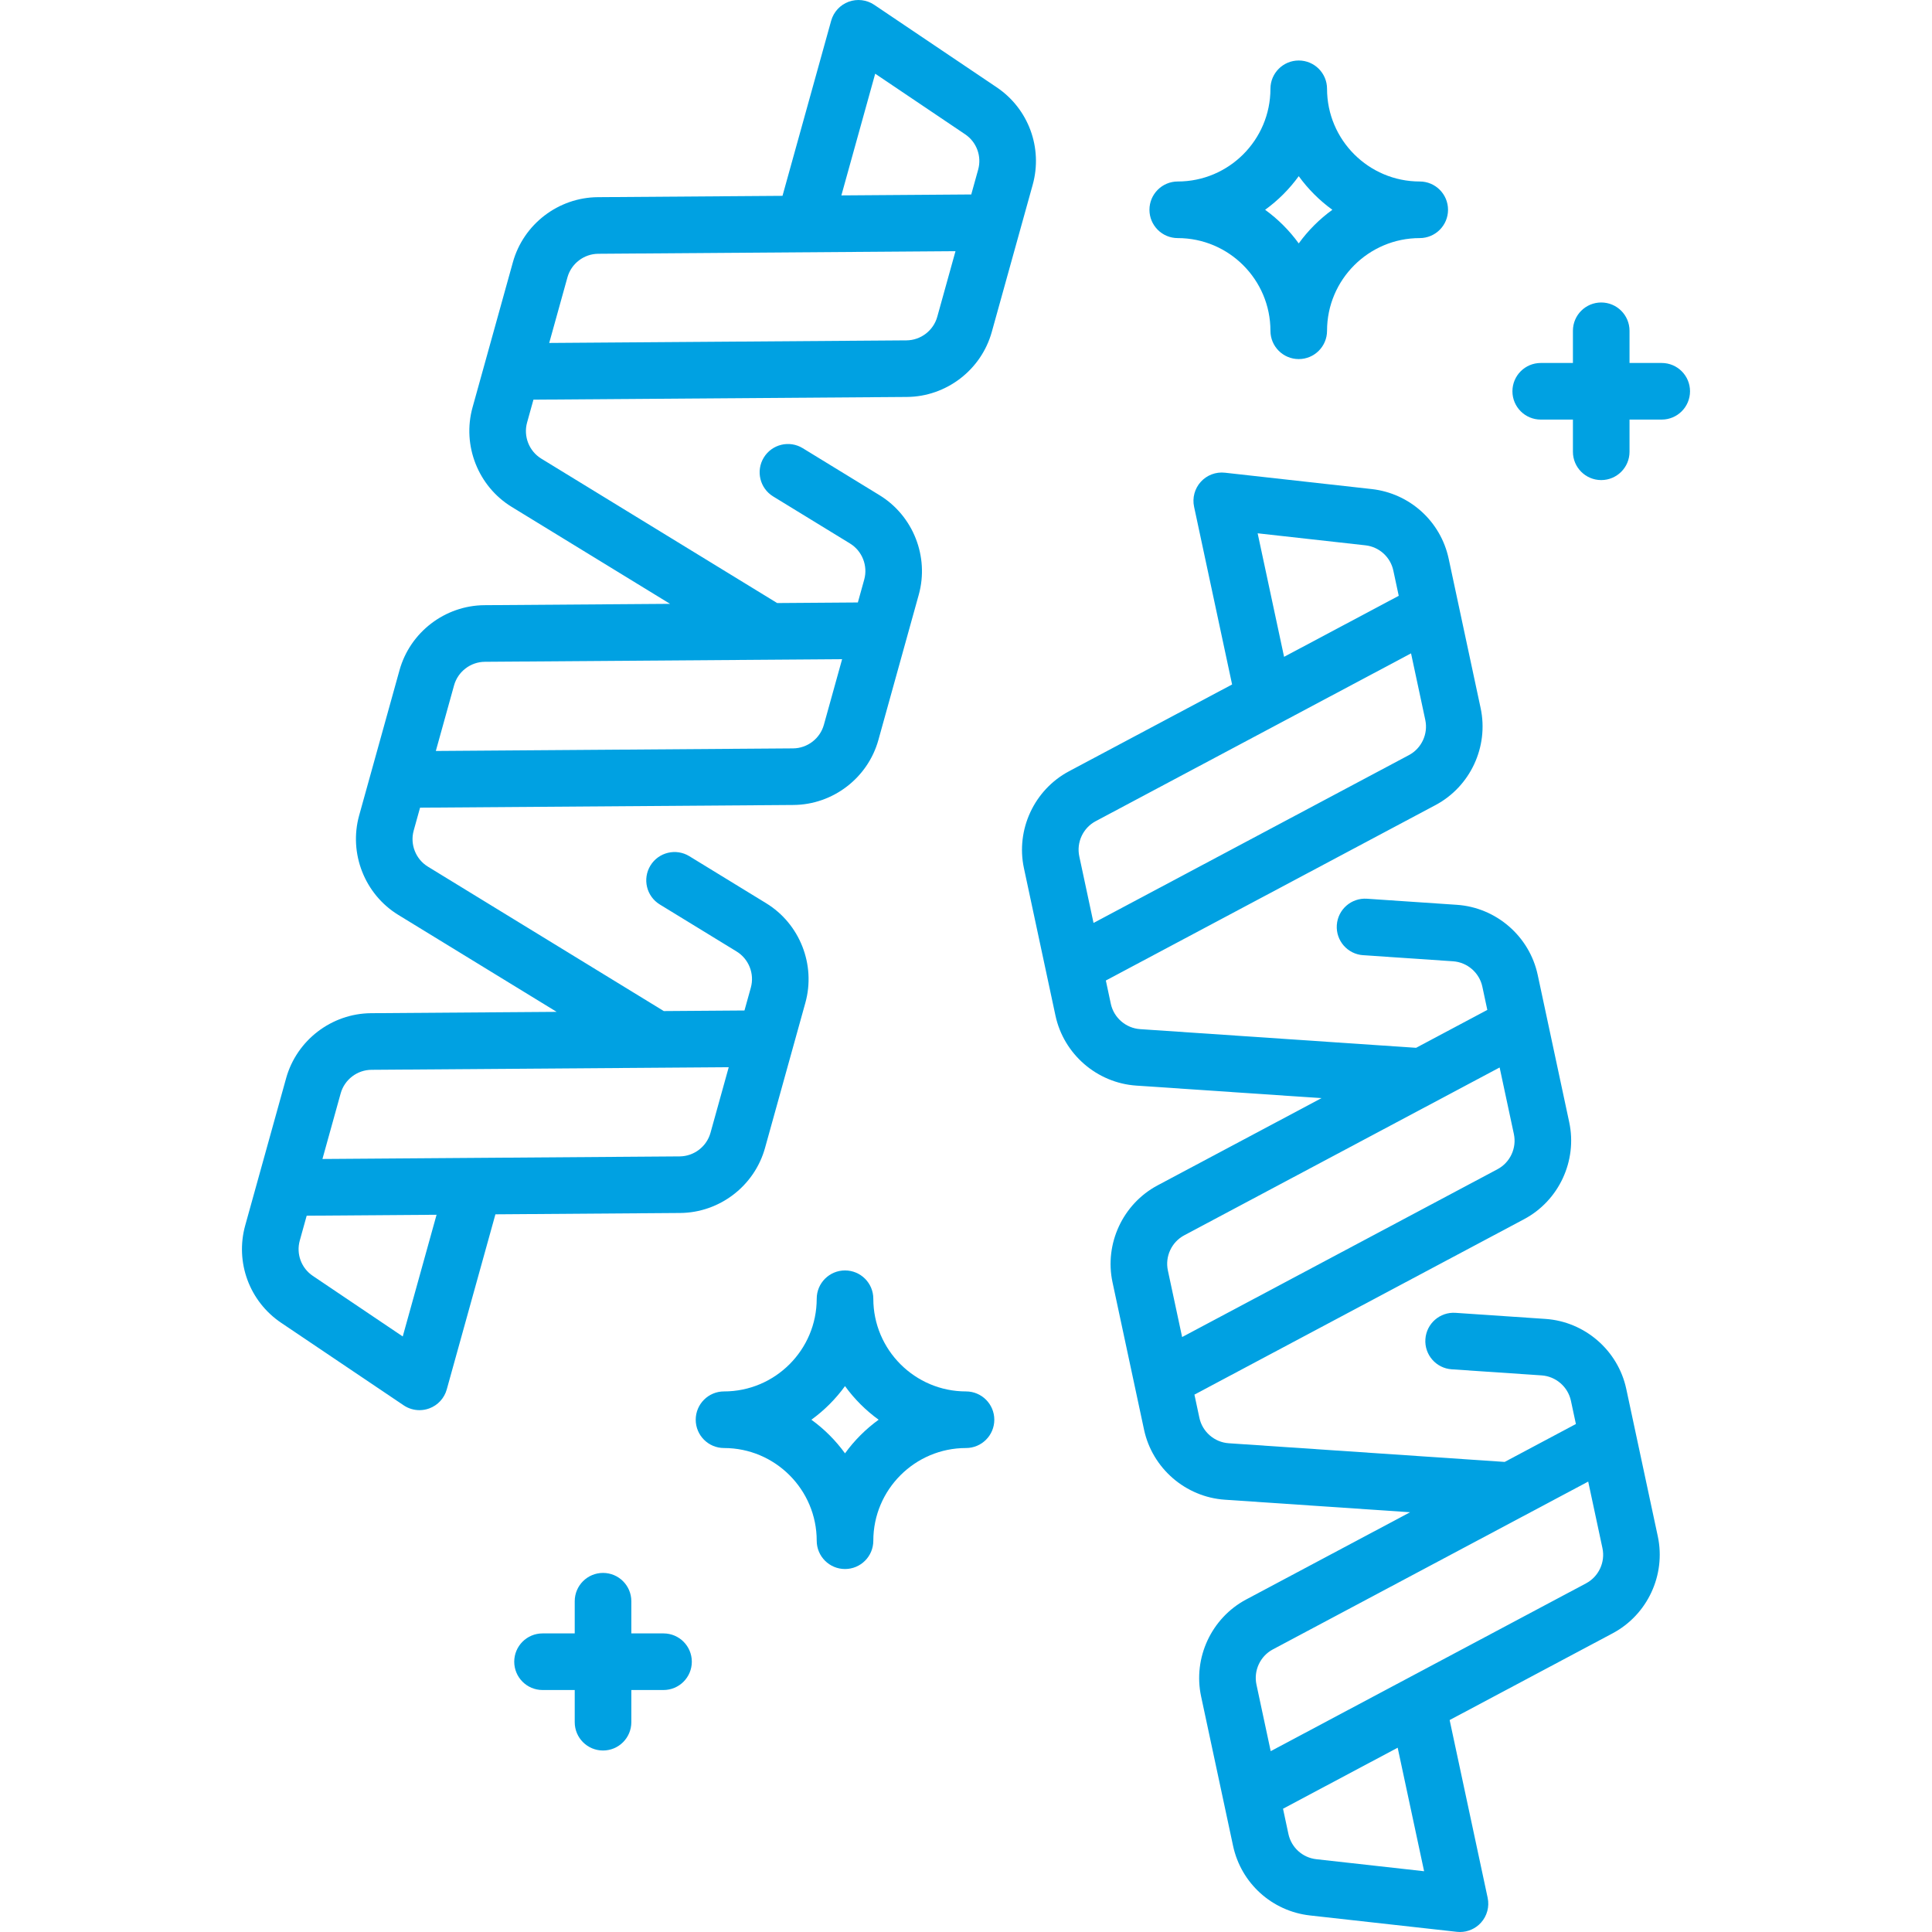 <?xml version="1.0" encoding="UTF-8"?> <svg xmlns="http://www.w3.org/2000/svg" id="Capa_1" height="512px" viewBox="0 0 512 512" width="512px"> <g> <path d="m273.675 48.966c2.716-9.775-1.112-20.15-9.526-25.818l-32.464-21.868c-2-1.347-4.524-1.651-6.787-.816-2.262.834-3.984 2.705-4.63 5.028l-12.878 46.341c-.006.022-.009.044-.015.066l-48.948.354c-10.451.076-19.704 7.162-22.502 17.231l-10.695 38.484c-2.798 10.07 1.473 20.913 10.386 26.37l41.956 25.686-49.193.356c-10.451.075-19.704 7.161-22.502 17.231l-10.695 38.484c-2.798 10.069 1.473 20.913 10.386 26.37l41.956 25.686-49.193.356c-10.451.076-19.704 7.162-22.502 17.231l-10.839 39.002c-2.716 9.775 1.112 20.15 9.526 25.818l32.464 21.869c1.255.845 2.717 1.28 4.191 1.28.875 0 1.753-.153 2.596-.464 2.262-.834 3.984-2.705 4.63-5.028l12.878-46.341c.006-.022.009-.044.015-.066l48.947-.355c10.451-.075 19.704-7.161 22.502-17.231l10.695-38.484c2.798-10.069-1.473-20.913-10.386-26.37l-20.365-12.468c-3.533-2.163-8.149-1.052-10.313 2.48-2.163 3.533-1.052 8.15 2.48 10.313l20.365 12.467c3.231 1.979 4.78 5.911 3.766 9.561l-1.687 6.068-21.379.155-62.516-38.273c-3.231-1.979-4.78-5.911-3.766-9.561l1.687-6.068 98.963-.717c10.451-.076 19.704-7.162 22.502-17.231l10.695-38.484c2.798-10.069-1.473-20.913-10.386-26.371l-20.365-12.468c-3.533-2.163-8.149-1.052-10.313 2.48-2.163 3.533-1.052 8.15 2.48 10.312l20.365 12.467c3.231 1.979 4.78 5.911 3.766 9.562l-1.687 6.068-21.378.155-62.516-38.273c-3.231-1.979-4.78-5.91-3.766-9.561l1.687-6.068 98.963-.717c10.451-.075 19.704-7.161 22.502-17.231zm-166.944 305.21-23.834-16.056c-3.051-2.055-4.439-5.817-3.454-9.361l1.831-6.586 34.42-.25zm81.557-53.967c-1.015 3.651-4.37 6.22-8.159 6.248l-94.678.686 4.832-17.386c1.015-3.651 4.37-6.22 8.159-6.248l94.678-.686zm30.048-108.128c-1.015 3.651-4.37 6.22-8.159 6.248l-94.678.686 4.832-17.386c1.015-3.651 4.37-6.22 8.159-6.248l94.678-.686zm13.599-172.547 23.834 16.055c3.051 2.055 4.439 5.817 3.454 9.361l-1.831 6.586-34.42.249zm16.449 64.419c-1.015 3.651-4.37 6.22-8.159 6.248l-94.678.686 4.832-17.386c1.015-3.651 4.37-6.22 8.159-6.248l94.678-.686z" data-original="#000000" class="active-path" data-old_color="#000000" fill="#00A1E2"></path> <path d="m430.979 368.083c-2.186-10.22-10.995-17.851-21.423-18.556l-23.824-1.612c-4.138-.28-7.71 2.844-7.989 6.977-.28 4.133 2.844 7.71 6.977 7.989l23.824 1.612c3.781.256 6.975 3.022 7.768 6.728l1.317 6.158-18.873 10.044-73.134-4.949c-3.781-.256-6.975-3.022-7.768-6.728l-1.317-6.158 87.366-46.492c9.226-4.91 14.143-15.476 11.957-25.696l-8.355-39.059c-2.187-10.22-10.996-17.851-21.423-18.556l-23.824-1.612c-4.134-.282-7.709 2.844-7.989 6.977s2.844 7.709 6.977 7.989l23.824 1.612c3.781.256 6.975 3.022 7.768 6.728l1.317 6.158-18.875 10.043-73.134-4.948c-3.781-.256-6.975-3.022-7.768-6.728l-1.317-6.158 87.366-46.492c9.226-4.91 14.143-15.477 11.957-25.697l-8.468-39.585c-2.122-9.921-10.322-17.341-20.404-18.465l-38.902-4.336c-2.398-.267-4.775.634-6.392 2.421-1.618 1.788-2.277 4.244-1.773 6.601l10.061 47.033c.005.022.015.042.02.064l-43.214 22.996c-9.226 4.909-14.143 15.476-11.957 25.696l8.355 39.059c2.187 10.22 10.996 17.85 21.423 18.556l49.082 3.321-43.428 23.11c-9.226 4.91-14.143 15.477-11.957 25.697l8.355 39.059c2.187 10.22 10.996 17.85 21.423 18.556l49.082 3.321-43.428 23.11c-9.227 4.91-14.143 15.477-11.957 25.696l8.468 39.585c2.122 9.92 10.322 17.341 20.404 18.465l38.902 4.336c.278.031.556.046.832.046 2.106 0 4.13-.887 5.561-2.468 1.618-1.788 2.277-4.244 1.773-6.601l-10.061-47.033c-.005-.022-.012-.043-.017-.065l43.211-22.995c9.226-4.91 14.143-15.476 11.957-25.696zm-97.69-226.753 28.561 3.184c3.655.407 6.628 3.098 7.398 6.695l1.43 6.685-30.386 16.17zm-42.931 76.297 83.583-44.479 3.775 17.645c.792 3.706-.99 7.537-4.335 9.317l-83.583 44.479-3.775-17.645c-.793-3.706.99-7.537 4.335-9.317zm23.476 109.743 83.583-44.479 3.775 17.645c.792 3.706-.99 7.537-4.335 9.317l-83.583 44.479-3.775-17.645c-.793-3.705.99-7.537 4.335-9.317zm63.567 168.524-28.56-3.184c-3.656-.408-6.629-3.098-7.398-6.695l-1.43-6.684 30.386-16.17zm42.93-76.298-83.582 44.479-3.775-17.646c-.792-3.705.99-7.536 4.335-9.316l83.582-44.479 3.775 17.645c.793 3.706-.989 7.538-4.335 9.317z" data-original="#000000" class="active-path" data-old_color="#000000" fill="#00A1E2"></path> <path d="m256.002 368.742c-13.545 0-24.564-11.02-24.564-24.564 0-4.142-3.358-7.5-7.5-7.5s-7.5 3.358-7.5 7.5c0 13.545-11.02 24.564-24.564 24.564-4.142 0-7.5 3.358-7.5 7.5s3.358 7.5 7.5 7.5c13.545 0 24.564 11.02 24.564 24.564 0 4.142 3.358 7.5 7.5 7.5s7.5-3.358 7.5-7.5c0-13.545 11.02-24.564 24.564-24.564 4.142 0 7.5-3.358 7.5-7.5s-3.358-7.5-7.5-7.5zm-32.065 16.41c-2.478-3.421-5.489-6.433-8.911-8.91 3.422-2.478 6.433-5.489 8.911-8.91 2.478 3.421 5.489 6.433 8.911 8.91-3.422 2.478-6.433 5.489-8.911 8.91z" data-original="#000000" class="active-path" data-old_color="#000000" fill="#00A1E2"></path> <path d="m312.115 63.097c13.545 0 24.564 11.02 24.564 24.565 0 4.142 3.358 7.5 7.5 7.5s7.5-3.358 7.5-7.5c0-13.545 11.02-24.565 24.564-24.565 4.142 0 7.5-3.358 7.5-7.5s-3.358-7.5-7.5-7.5c-13.545 0-24.564-11.02-24.564-24.564 0-4.142-3.358-7.5-7.5-7.5s-7.5 3.358-7.5 7.5c0 13.545-11.02 24.564-24.564 24.564-4.142 0-7.5 3.358-7.5 7.5s3.358 7.5 7.5 7.5zm32.064-16.411c2.478 3.421 5.489 6.433 8.911 8.91-3.422 2.478-6.433 5.489-8.911 8.911-2.478-3.422-5.489-6.433-8.911-8.911 3.422-2.477 6.434-5.488 8.911-8.91z" data-original="#000000" class="active-path" data-old_color="#000000" fill="#00A1E2"></path> <path d="m175.841 432.871h-8.532v-8.532c0-4.142-3.358-7.5-7.5-7.5s-7.5 3.358-7.5 7.5v8.532h-8.532c-4.142 0-7.5 3.358-7.5 7.5s3.358 7.5 7.5 7.5h8.532v8.532c0 4.142 3.358 7.5 7.5 7.5s7.5-3.358 7.5-7.5v-8.532h8.532c4.142 0 7.5-3.358 7.5-7.5s-3.358-7.5-7.5-7.5z" data-original="#000000" class="active-path" data-old_color="#000000" fill="#00A1E2"></path> <path d="m440.373 96.194h-8.532v-8.532c0-4.142-3.358-7.5-7.5-7.5s-7.5 3.358-7.5 7.5v8.532h-8.532c-4.142 0-7.5 3.358-7.5 7.5s3.358 7.5 7.5 7.5h8.532v8.532c0 4.142 3.358 7.5 7.5 7.5s7.5-3.358 7.5-7.5v-8.532h8.532c4.142 0 7.5-3.358 7.5-7.5s-3.358-7.5-7.5-7.5z" data-original="#000000" class="active-path" data-old_color="#000000" fill="#00A1E2"></path> </g> </svg> 